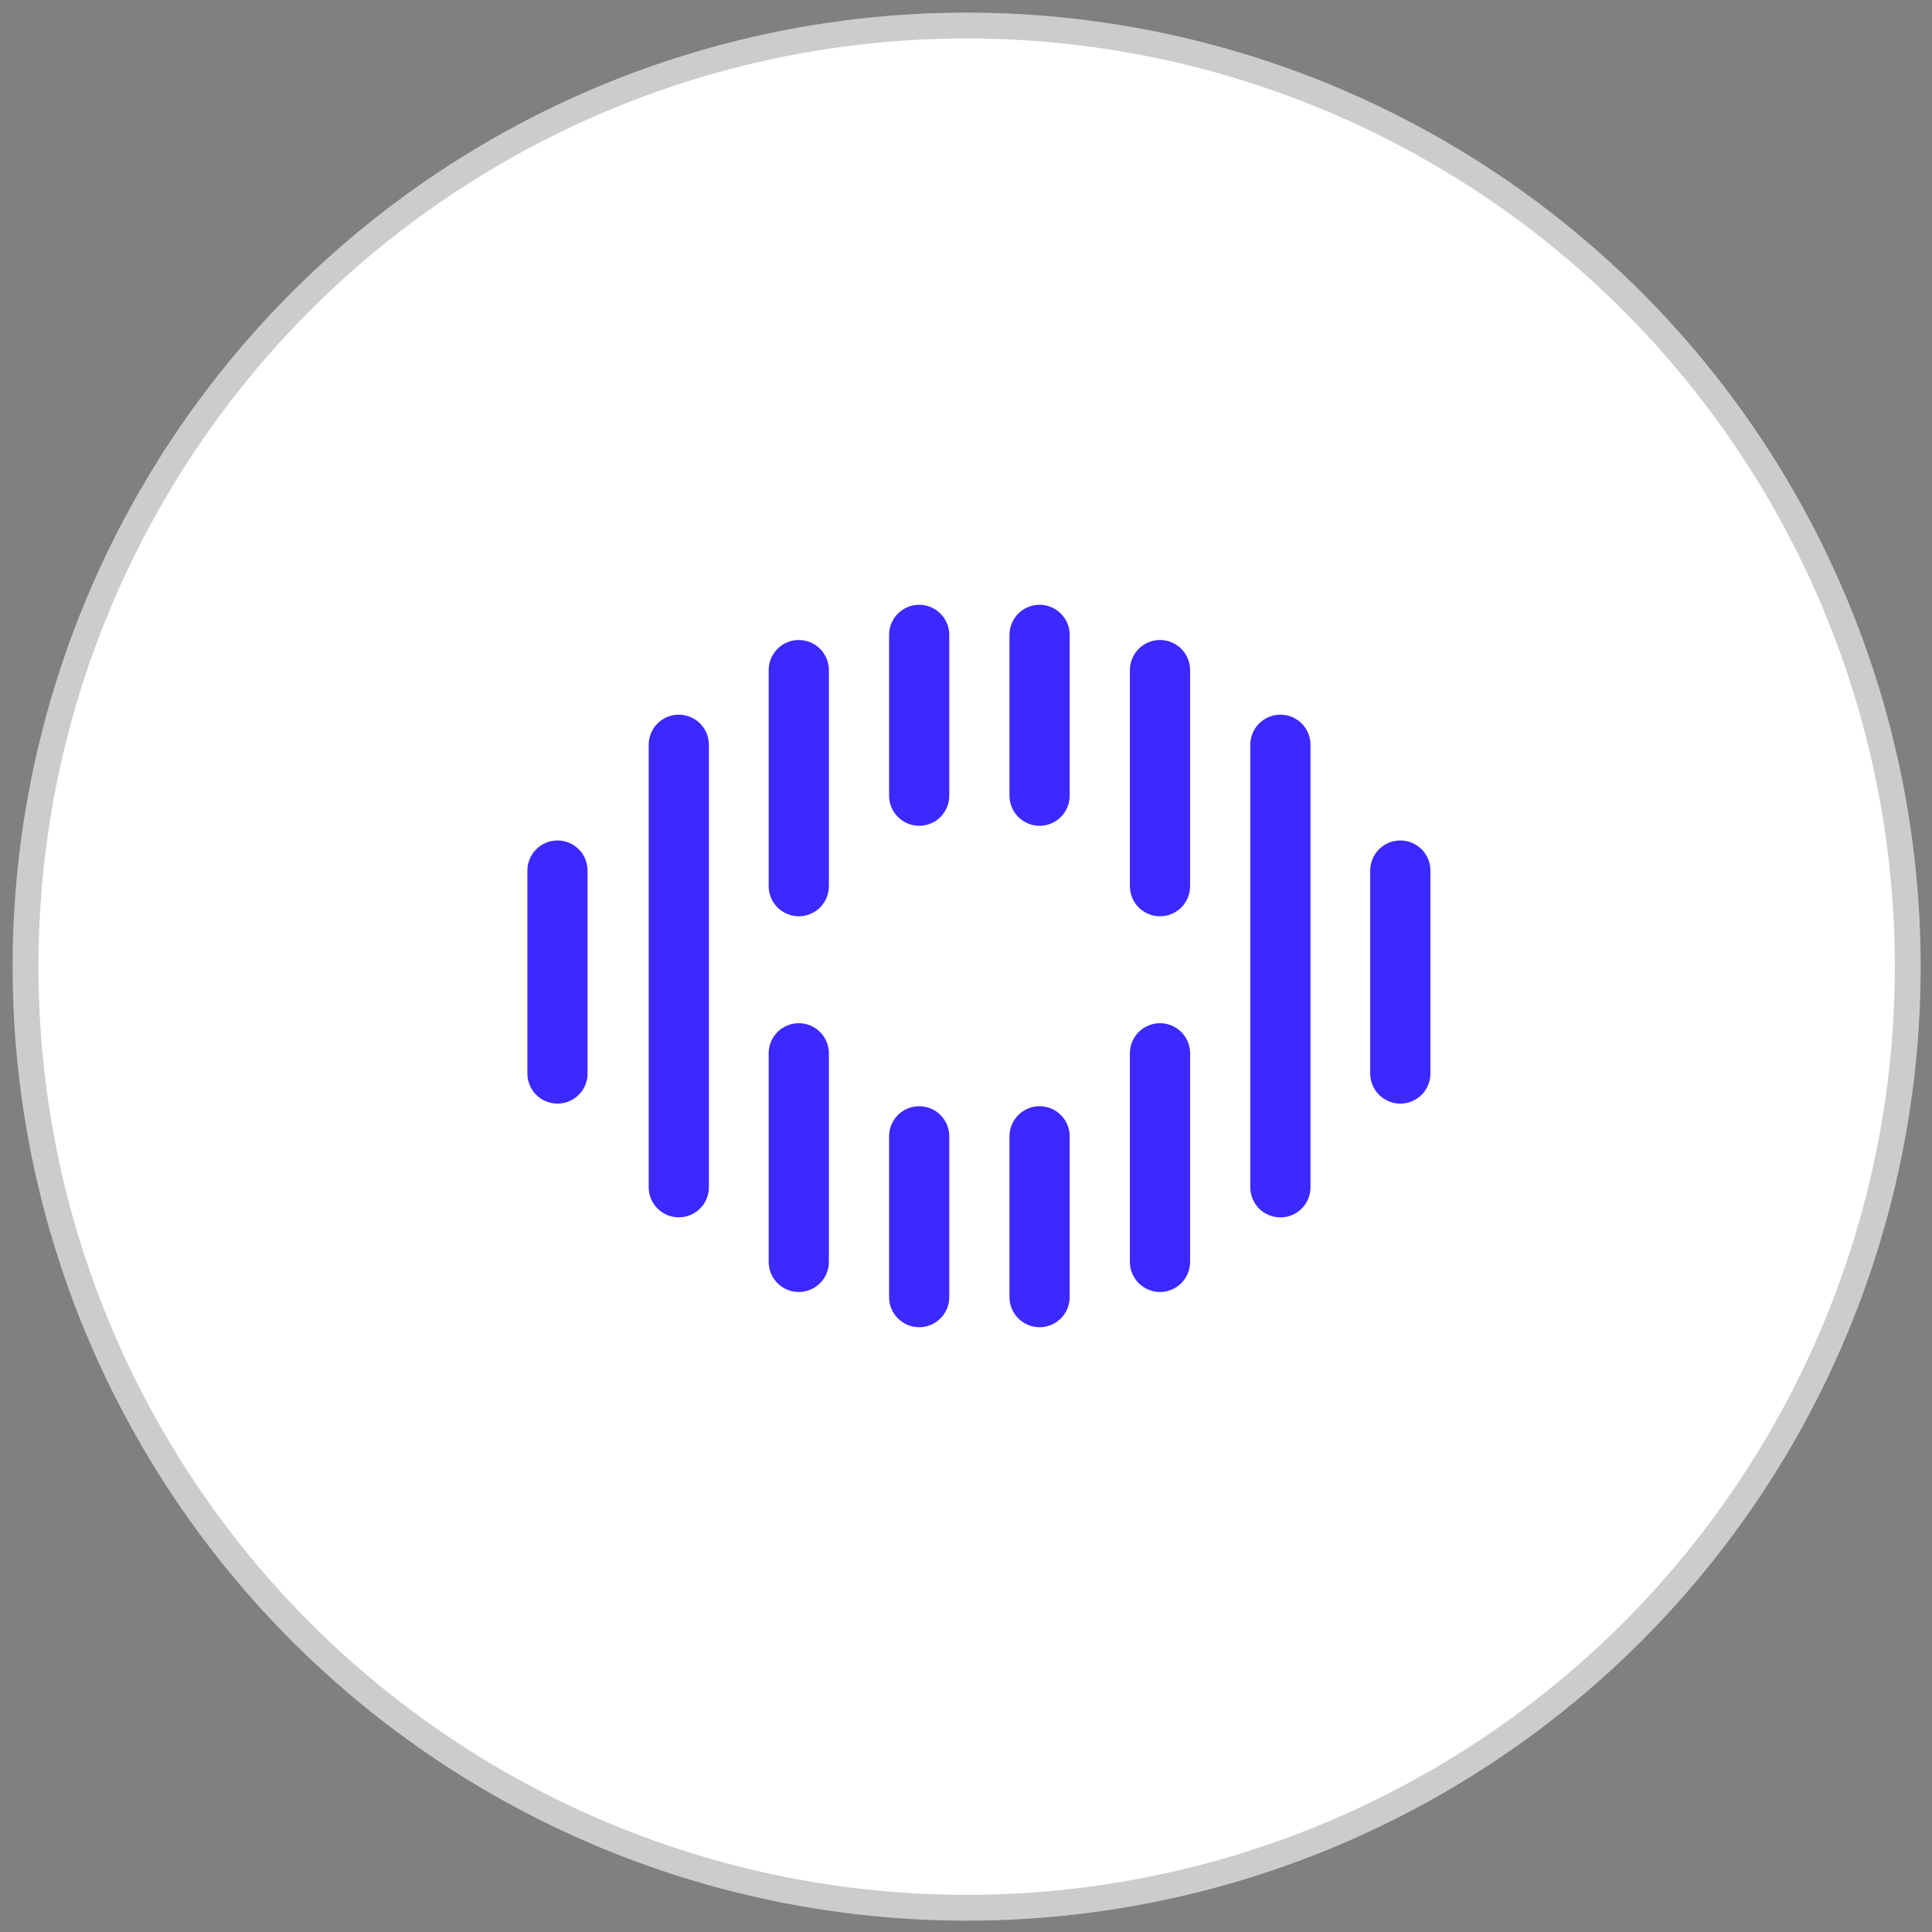 <svg width="117" height="117" viewBox="0 0 117 117" fill="none" xmlns="http://www.w3.org/2000/svg">
    <rect x="0" y="0" width="117" height="117" fill="#808080" stroke="none"/>
    <circle cx="58.539" cy="58.539" r="57.773" fill="white"/>
    <circle cx="58.539" cy="58.539" r="56.992" stroke="black" stroke-opacity="0.2" stroke-width="1.562"/>
    <path d="M33.76 66.834C33.277 66.834 32.813 66.642 32.471 66.3C32.13 65.959 31.938 65.495 31.938 65.011V52.721C31.938 52.238 32.13 51.774 32.471 51.432C32.813 51.09 33.277 50.898 33.76 50.898C34.244 50.898 34.708 51.09 35.049 51.432C35.391 51.774 35.583 52.238 35.583 52.721V65.011C35.583 65.495 35.391 65.959 35.049 66.3C34.708 66.642 34.244 66.834 33.76 66.834ZM41.107 73.721C40.623 73.721 40.16 73.529 39.818 73.187C39.476 72.846 39.284 72.382 39.284 71.898V45.102C39.284 44.618 39.476 44.154 39.818 43.813C40.16 43.471 40.623 43.279 41.107 43.279C41.59 43.279 42.054 43.471 42.396 43.813C42.738 44.154 42.93 44.618 42.93 45.102V71.898C42.93 72.382 42.738 72.846 42.396 73.187C42.054 73.529 41.59 73.721 41.107 73.721ZM48.373 55.489C47.889 55.489 47.426 55.296 47.084 54.955C46.742 54.613 46.55 54.149 46.55 53.666V40.581C46.55 40.097 46.742 39.634 47.084 39.292C47.426 38.95 47.889 38.758 48.373 38.758C48.856 38.758 49.32 38.95 49.662 39.292C50.004 39.634 50.196 40.097 50.196 40.581V53.666C50.196 54.149 50.004 54.613 49.662 54.955C49.32 55.296 48.856 55.489 48.373 55.489ZM48.373 78.242C47.889 78.242 47.426 78.05 47.084 77.708C46.742 77.366 46.55 76.903 46.55 76.419V63.786C46.55 63.303 46.742 62.839 47.084 62.497C47.426 62.156 47.889 61.964 48.373 61.964C48.856 61.964 49.32 62.156 49.662 62.497C50.004 62.839 50.196 63.303 50.196 63.786V76.419C50.196 76.903 50.004 77.366 49.662 77.708C49.32 78.05 48.856 78.242 48.373 78.242ZM84.802 66.834C84.319 66.834 83.855 66.642 83.513 66.3C83.171 65.959 82.979 65.495 82.979 65.011V52.721C82.979 52.238 83.171 51.774 83.513 51.432C83.855 51.09 84.319 50.898 84.802 50.898C85.285 50.898 85.749 51.09 86.091 51.432C86.433 51.774 86.625 52.238 86.625 52.721V65.011C86.625 65.495 86.433 65.959 86.091 66.3C85.749 66.642 85.285 66.834 84.802 66.834ZM77.54 73.725C77.056 73.725 76.592 73.533 76.251 73.191C75.909 72.849 75.717 72.385 75.717 71.902V45.102C75.717 44.618 75.909 44.154 76.251 43.813C76.592 43.471 77.056 43.279 77.54 43.279C78.023 43.279 78.487 43.471 78.829 43.813C79.17 44.154 79.362 44.618 79.362 45.102V71.902C79.362 72.385 79.17 72.849 78.829 73.191C78.487 73.533 78.023 73.725 77.54 73.725ZM70.248 55.489C69.764 55.489 69.301 55.296 68.959 54.955C68.617 54.613 68.425 54.149 68.425 53.666V40.581C68.425 40.097 68.617 39.634 68.959 39.292C69.301 38.95 69.764 38.758 70.248 38.758C70.731 38.758 71.195 38.95 71.537 39.292C71.879 39.634 72.071 40.097 72.071 40.581V53.666C72.071 54.149 71.879 54.613 71.537 54.955C71.195 55.296 70.731 55.489 70.248 55.489ZM70.248 78.242C69.764 78.242 69.301 78.05 68.959 77.708C68.617 77.366 68.425 76.903 68.425 76.419V63.786C68.425 63.303 68.617 62.839 68.959 62.497C69.301 62.156 69.764 61.964 70.248 61.964C70.731 61.964 71.195 62.156 71.537 62.497C71.879 62.839 72.071 63.303 72.071 63.786V76.419C72.071 76.903 71.879 77.366 71.537 77.708C71.195 78.05 70.731 78.242 70.248 78.242ZM55.664 50.009C55.181 50.009 54.717 49.817 54.376 49.475C54.034 49.133 53.842 48.669 53.842 48.186V38.448C53.842 37.964 54.034 37.501 54.376 37.159C54.717 36.817 55.181 36.625 55.664 36.625C56.148 36.625 56.612 36.817 56.953 37.159C57.295 37.501 57.487 37.964 57.487 38.448V48.186C57.487 48.669 57.295 49.133 56.953 49.475C56.612 49.817 56.148 50.009 55.664 50.009ZM55.664 80.375C55.181 80.375 54.717 80.183 54.376 79.841C54.034 79.499 53.842 79.035 53.842 78.552V68.814C53.842 68.331 54.034 67.867 54.376 67.525C54.717 67.183 55.181 66.991 55.664 66.991C56.148 66.991 56.612 67.183 56.953 67.525C57.295 67.867 57.487 68.331 57.487 68.814V78.552C57.487 79.035 57.295 79.499 56.953 79.841C56.612 80.183 56.148 80.375 55.664 80.375ZM62.956 50.009C62.473 50.009 62.009 49.817 61.667 49.475C61.325 49.133 61.133 48.669 61.133 48.186V38.448C61.133 37.964 61.325 37.501 61.667 37.159C62.009 36.817 62.473 36.625 62.956 36.625C63.44 36.625 63.903 36.817 64.245 37.159C64.587 37.501 64.779 37.964 64.779 38.448V48.186C64.779 48.669 64.587 49.133 64.245 49.475C63.903 49.817 63.44 50.009 62.956 50.009ZM62.956 80.375C62.473 80.375 62.009 80.183 61.667 79.841C61.325 79.499 61.133 79.035 61.133 78.552V68.814C61.133 68.331 61.325 67.867 61.667 67.525C62.009 67.183 62.473 66.991 62.956 66.991C63.44 66.991 63.903 67.183 64.245 67.525C64.587 67.867 64.779 68.331 64.779 68.814V78.552C64.779 79.035 64.587 79.499 64.245 79.841C63.903 80.183 63.44 80.375 62.956 80.375Z" fill="#3B29FF"/>
</svg>
